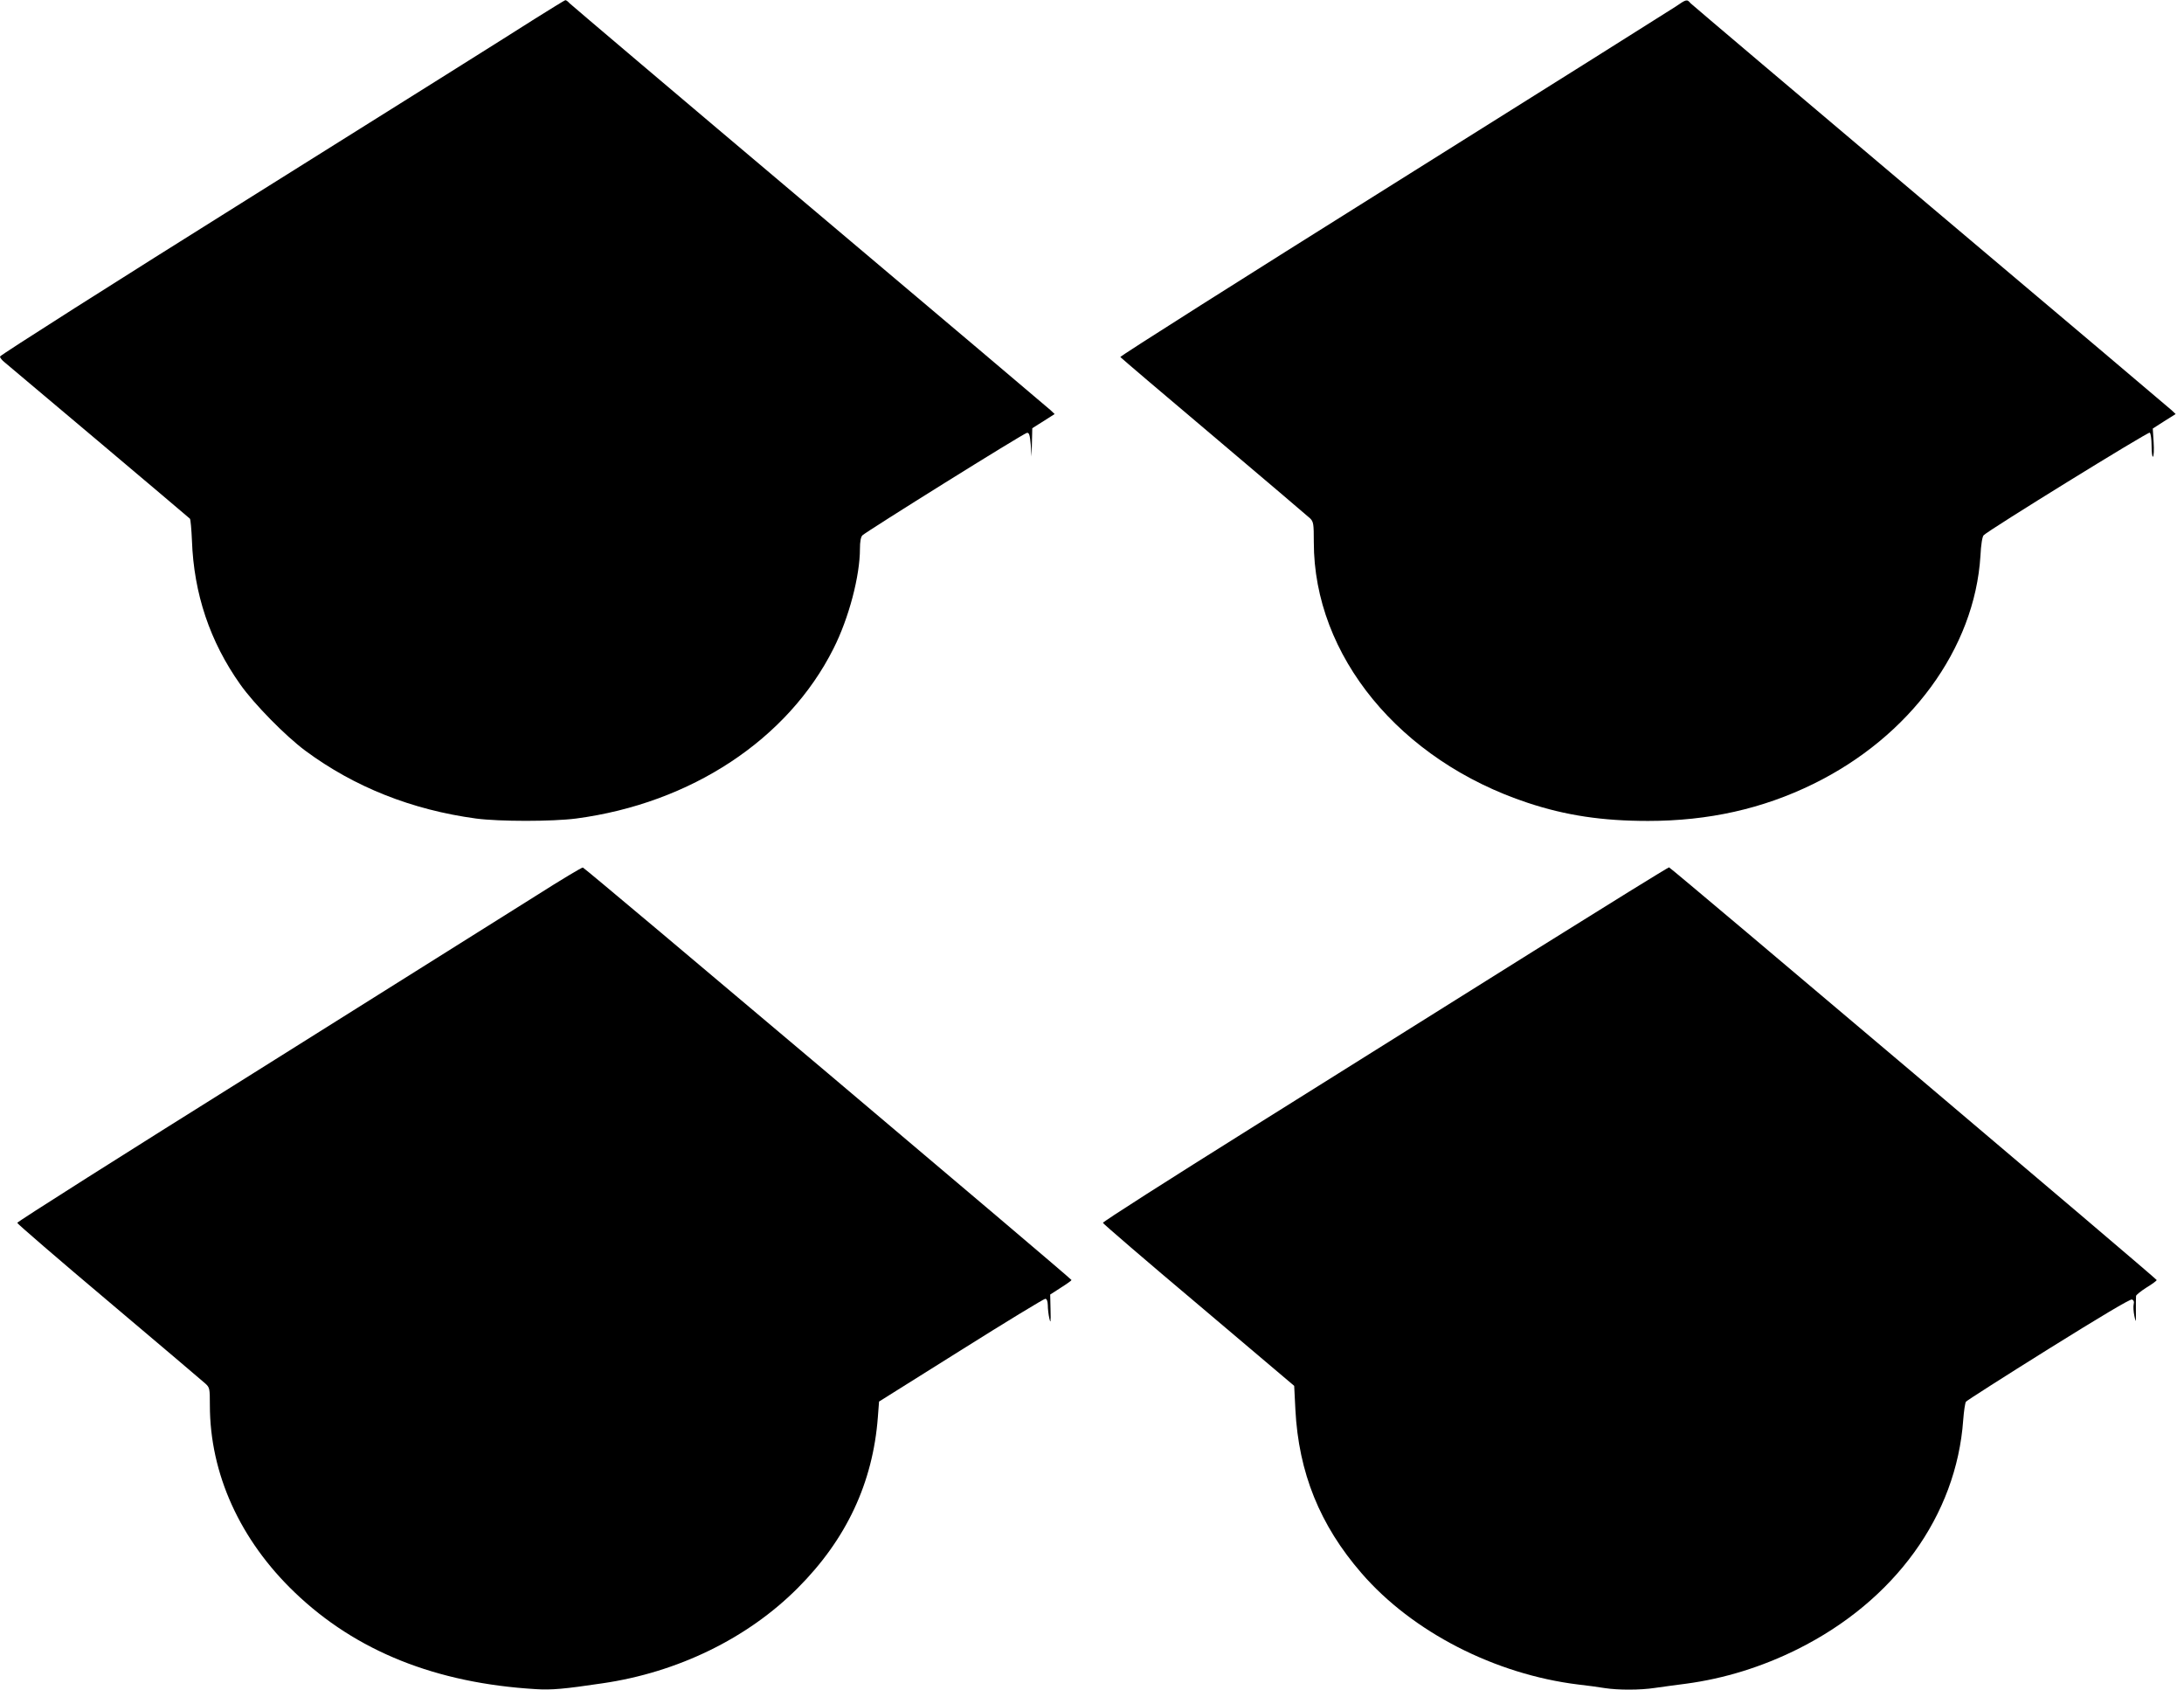 <?xml version="1.0" standalone="no"?>
<!DOCTYPE svg PUBLIC "-//W3C//DTD SVG 20010904//EN"
 "http://www.w3.org/TR/2001/REC-SVG-20010904/DTD/svg10.dtd">
<svg version="1.0" xmlns="http://www.w3.org/2000/svg"
 width="1280pt" height="990pt" viewBox="0 0 1280 990"
 preserveAspectRatio="xMidYMid meet">
<g transform="translate(0,990) scale(0.1,-0.1)"
fill="#000000" stroke="none">
<path d="M3135 9790 c-93 -60 -837 -527 -1652 -1037 -815 -510 -1482 -934
-1483 -942 0 -7 12 -22 26 -33 25 -20 1071 -902 1087 -917 4 -4 9 -62 12 -129
11 -310 105 -591 283 -842 81 -115 266 -303 382 -389 288 -213 624 -346 1000
-397 137 -18 446 -18 586 0 674 89 1242 464 1509 996 90 178 155 425 155 585
0 42 5 68 14 78 25 24 948 600 965 601 13 1 17 -13 22 -69 l5 -70 2 83 2 83
65 41 66 42 -23 22 c-13 12 -648 549 -1413 1194 -765 645 -1397 1181 -1407
1191 -9 10 -20 19 -25 18 -4 -1 -84 -50 -178 -109z"/>
<path d="M9820 9861 c-30 -20 -776 -489 -1657 -1041 -881 -552 -1600 -1007
-1597 -1012 3 -4 249 -214 547 -465 298 -252 552 -468 565 -480 20 -20 22 -31
22 -140 0 -665 504 -1279 1254 -1527 223 -74 437 -106 705 -106 354 0 671 71
967 216 569 278 947 794 981 1337 3 65 11 114 19 121 30 31 964 607 973 601 6
-3 11 -38 11 -76 0 -39 4 -68 8 -65 5 3 7 41 4 85 l-5 80 67 43 67 42 -23 22
c-13 12 -648 549 -1413 1194 -764 645 -1397 1181 -1407 1191 -21 25 -24 24
-88 -20z"/>
<path d="M3145 4654 c-143 -90 -887 -557 -1652 -1037 -766 -479 -1393 -876
-1392 -882 0 -5 242 -214 539 -464 296 -250 550 -465 564 -478 25 -23 26 -29
26 -126 0 -402 177 -791 498 -1098 359 -344 827 -531 1412 -566 92 -6 168 1
390 34 442 64 852 264 1145 558 285 285 441 617 470 1002 l7 91 480 301 c264
166 486 301 494 301 9 0 14 -12 15 -37 0 -21 4 -56 9 -78 7 -32 9 -23 7 50
l-2 90 62 40 c35 22 63 42 63 45 0 8 -2851 2415 -2864 2417 -6 1 -128 -72
-271 -163z"/>
<path d="M8989 4328 c-432 -271 -1178 -738 -1657 -1038 -479 -300 -870 -549
-868 -555 1 -5 254 -223 562 -482 l559 -473 7 -139 c19 -369 143 -677 388
-959 298 -344 781 -592 1270 -652 52 -6 122 -15 156 -21 78 -12 207 -12 292 1
37 5 120 17 185 25 223 30 443 98 652 202 570 284 931 783 971 1343 4 52 11
100 16 107 5 7 223 146 484 309 300 187 479 294 489 290 10 -4 14 -13 10 -28
-3 -13 -1 -43 4 -68 9 -43 10 -42 9 30 0 41 0 80 1 87 1 6 28 28 61 49 33 20
60 40 60 44 0 8 -2843 2413 -2858 2418 -4 1 -361 -220 -793 -490z"/>
</g>
</svg>
